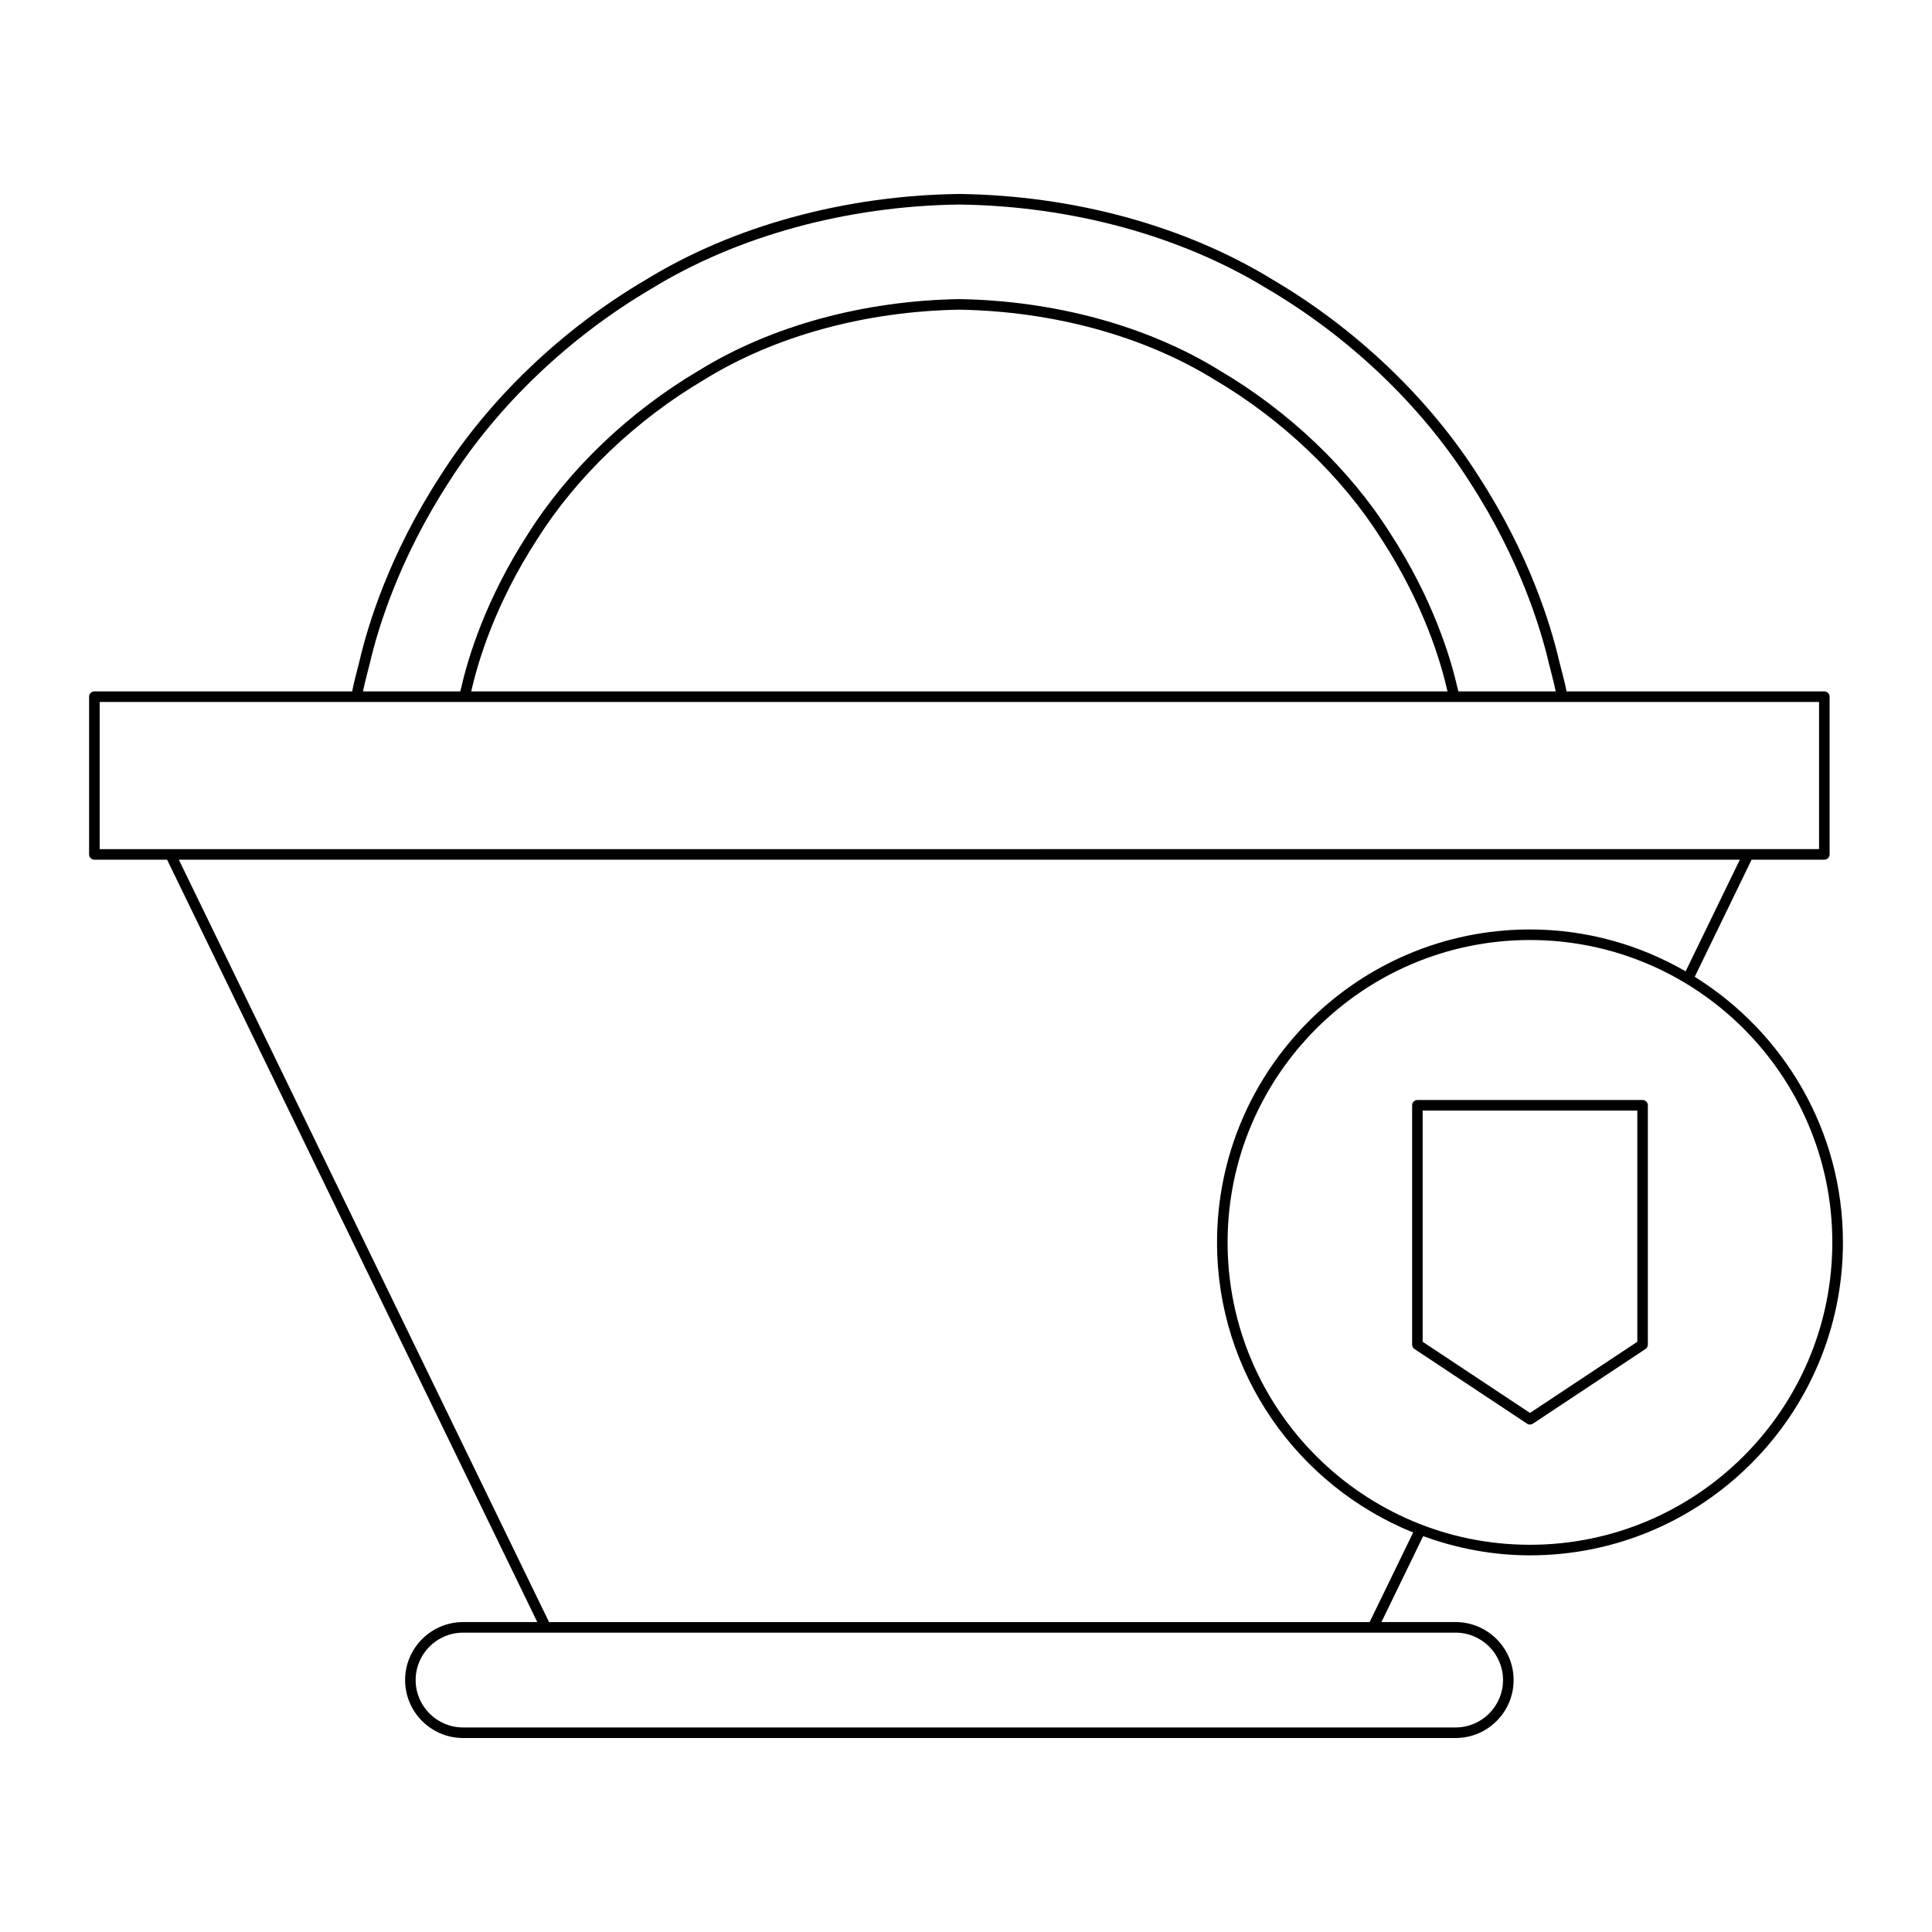 <?xml version="1.0" encoding="UTF-8"?>
<!-- Uploaded to: ICON Repo, www.svgrepo.com, Generator: ICON Repo Mixer Tools -->
<svg fill="#000000" width="800px" height="800px" version="1.1" viewBox="144 144 512 512" xmlns="http://www.w3.org/2000/svg">
 <g>
  <path d="m593.12 402.87 15.074-31.043h19.273c0.773 0 1.398-0.629 1.398-1.398v-41.805c0-0.77-0.625-1.398-1.398-1.398h-68.32c-0.285-1.566-0.695-3.203-1.156-4.957-0.258-0.984-0.531-2.012-0.789-3.074-2.176-9.371-7.852-28.203-21.414-49.074-13.031-20.527-32.383-38.988-54.461-51.977-23.246-14.273-52.75-22.352-83.113-22.742-30.328 0.387-59.832 8.469-83.055 22.727-22.098 13.004-41.449 31.465-54.473 51.984-13.566 20.883-19.246 39.715-21.418 49.074-0.258 1.07-0.531 2.098-0.789 3.082-0.453 1.75-0.863 3.383-1.148 4.957h-68.32c-0.773 0-1.398 0.629-1.398 1.398v41.805c0 0.77 0.625 1.398 1.398 1.398h19.273l98.105 202.04h-19.668c-8.469 0-15.363 6.894-15.363 15.363s6.891 15.363 15.363 15.363h263.04c8.469 0 15.363-6.894 15.363-15.363s-6.894-15.363-15.363-15.363h-19.664l11.059-22.773c8.852 3.231 18.359 5.086 28.312 5.086 45.73 0 82.93-37.207 82.93-82.934-0.004-29.703-15.746-55.727-39.273-70.379zm-351.93-79.887c0.262-1.008 0.539-2.051 0.805-3.152 2.133-9.191 7.707-27.672 21.047-48.211 12.805-20.156 31.816-38.301 53.562-51.09 22.824-14.012 51.82-21.941 81.613-22.324 29.828 0.383 58.824 8.316 81.668 22.344 21.723 12.777 40.738 30.918 53.551 51.086 13.332 20.527 18.902 39.012 21.043 48.211 0.266 1.094 0.543 2.137 0.805 3.144 0.402 1.516 0.73 2.906 0.992 4.234h-25.785c-0.105-0.387-0.207-0.77-0.309-1.18-1.754-7.695-6.398-23.227-17.746-40.711-10.746-16.992-26.824-32.324-45.242-43.172-19.047-11.758-43.531-18.473-68.984-18.895-25.41 0.422-49.898 7.133-68.918 18.875-18.445 10.863-34.52 26.195-45.258 43.176-11.355 17.488-16 33.02-17.754 40.711-0.094 0.422-0.199 0.805-0.305 1.195h-25.781c0.27-1.336 0.594-2.727 0.996-4.242zm286.41 4.242h-258.73c0.047-0.188 0.098-0.359 0.145-0.559 1.719-7.523 6.258-22.699 17.387-39.836 10.512-16.625 26.25-31.637 44.348-42.285 18.625-11.5 42.602-18.062 67.473-18.477 24.91 0.414 48.887 6.977 67.539 18.492 18.07 10.633 33.809 25.645 44.332 42.281 11.121 17.133 15.656 32.309 17.375 39.84 0.043 0.191 0.09 0.359 0.137 0.543zm-357.19 41.805v-39.008h455.66v39.004zm359.34 207.64c6.93 0 12.566 5.637 12.566 12.562s-5.637 12.562-12.566 12.562h-263.04c-6.926 0-12.562-5.637-12.562-12.562s5.637-12.562 12.562-12.562zm-22.781-2.801h-217.47l-98.105-202.04h413.68l-14.363 29.582c-12.168-7.016-26.23-11.094-41.254-11.094-45.73 0-82.93 37.199-82.93 82.93 0 34.781 21.547 64.582 51.973 76.883zm42.484-20.488c-44.184 0-80.129-35.949-80.129-80.137 0-44.184 35.945-80.129 80.129-80.129 44.184 0 80.129 35.949 80.129 80.129 0.004 44.188-35.945 80.137-80.129 80.137z"/>
  <path d="m579.3 435.51h-59.676c-0.773 0-1.398 0.629-1.398 1.398v63.426c0 0.469 0.234 0.906 0.625 1.164l29.836 19.789c0.234 0.16 0.504 0.234 0.773 0.234s0.539-0.078 0.773-0.234l29.84-19.789c0.391-0.258 0.625-0.695 0.625-1.164v-63.426c0-0.77-0.625-1.398-1.398-1.398zm-1.398 64.074-28.441 18.859-28.438-18.859v-61.277h56.879z"/>
 </g>
</svg>